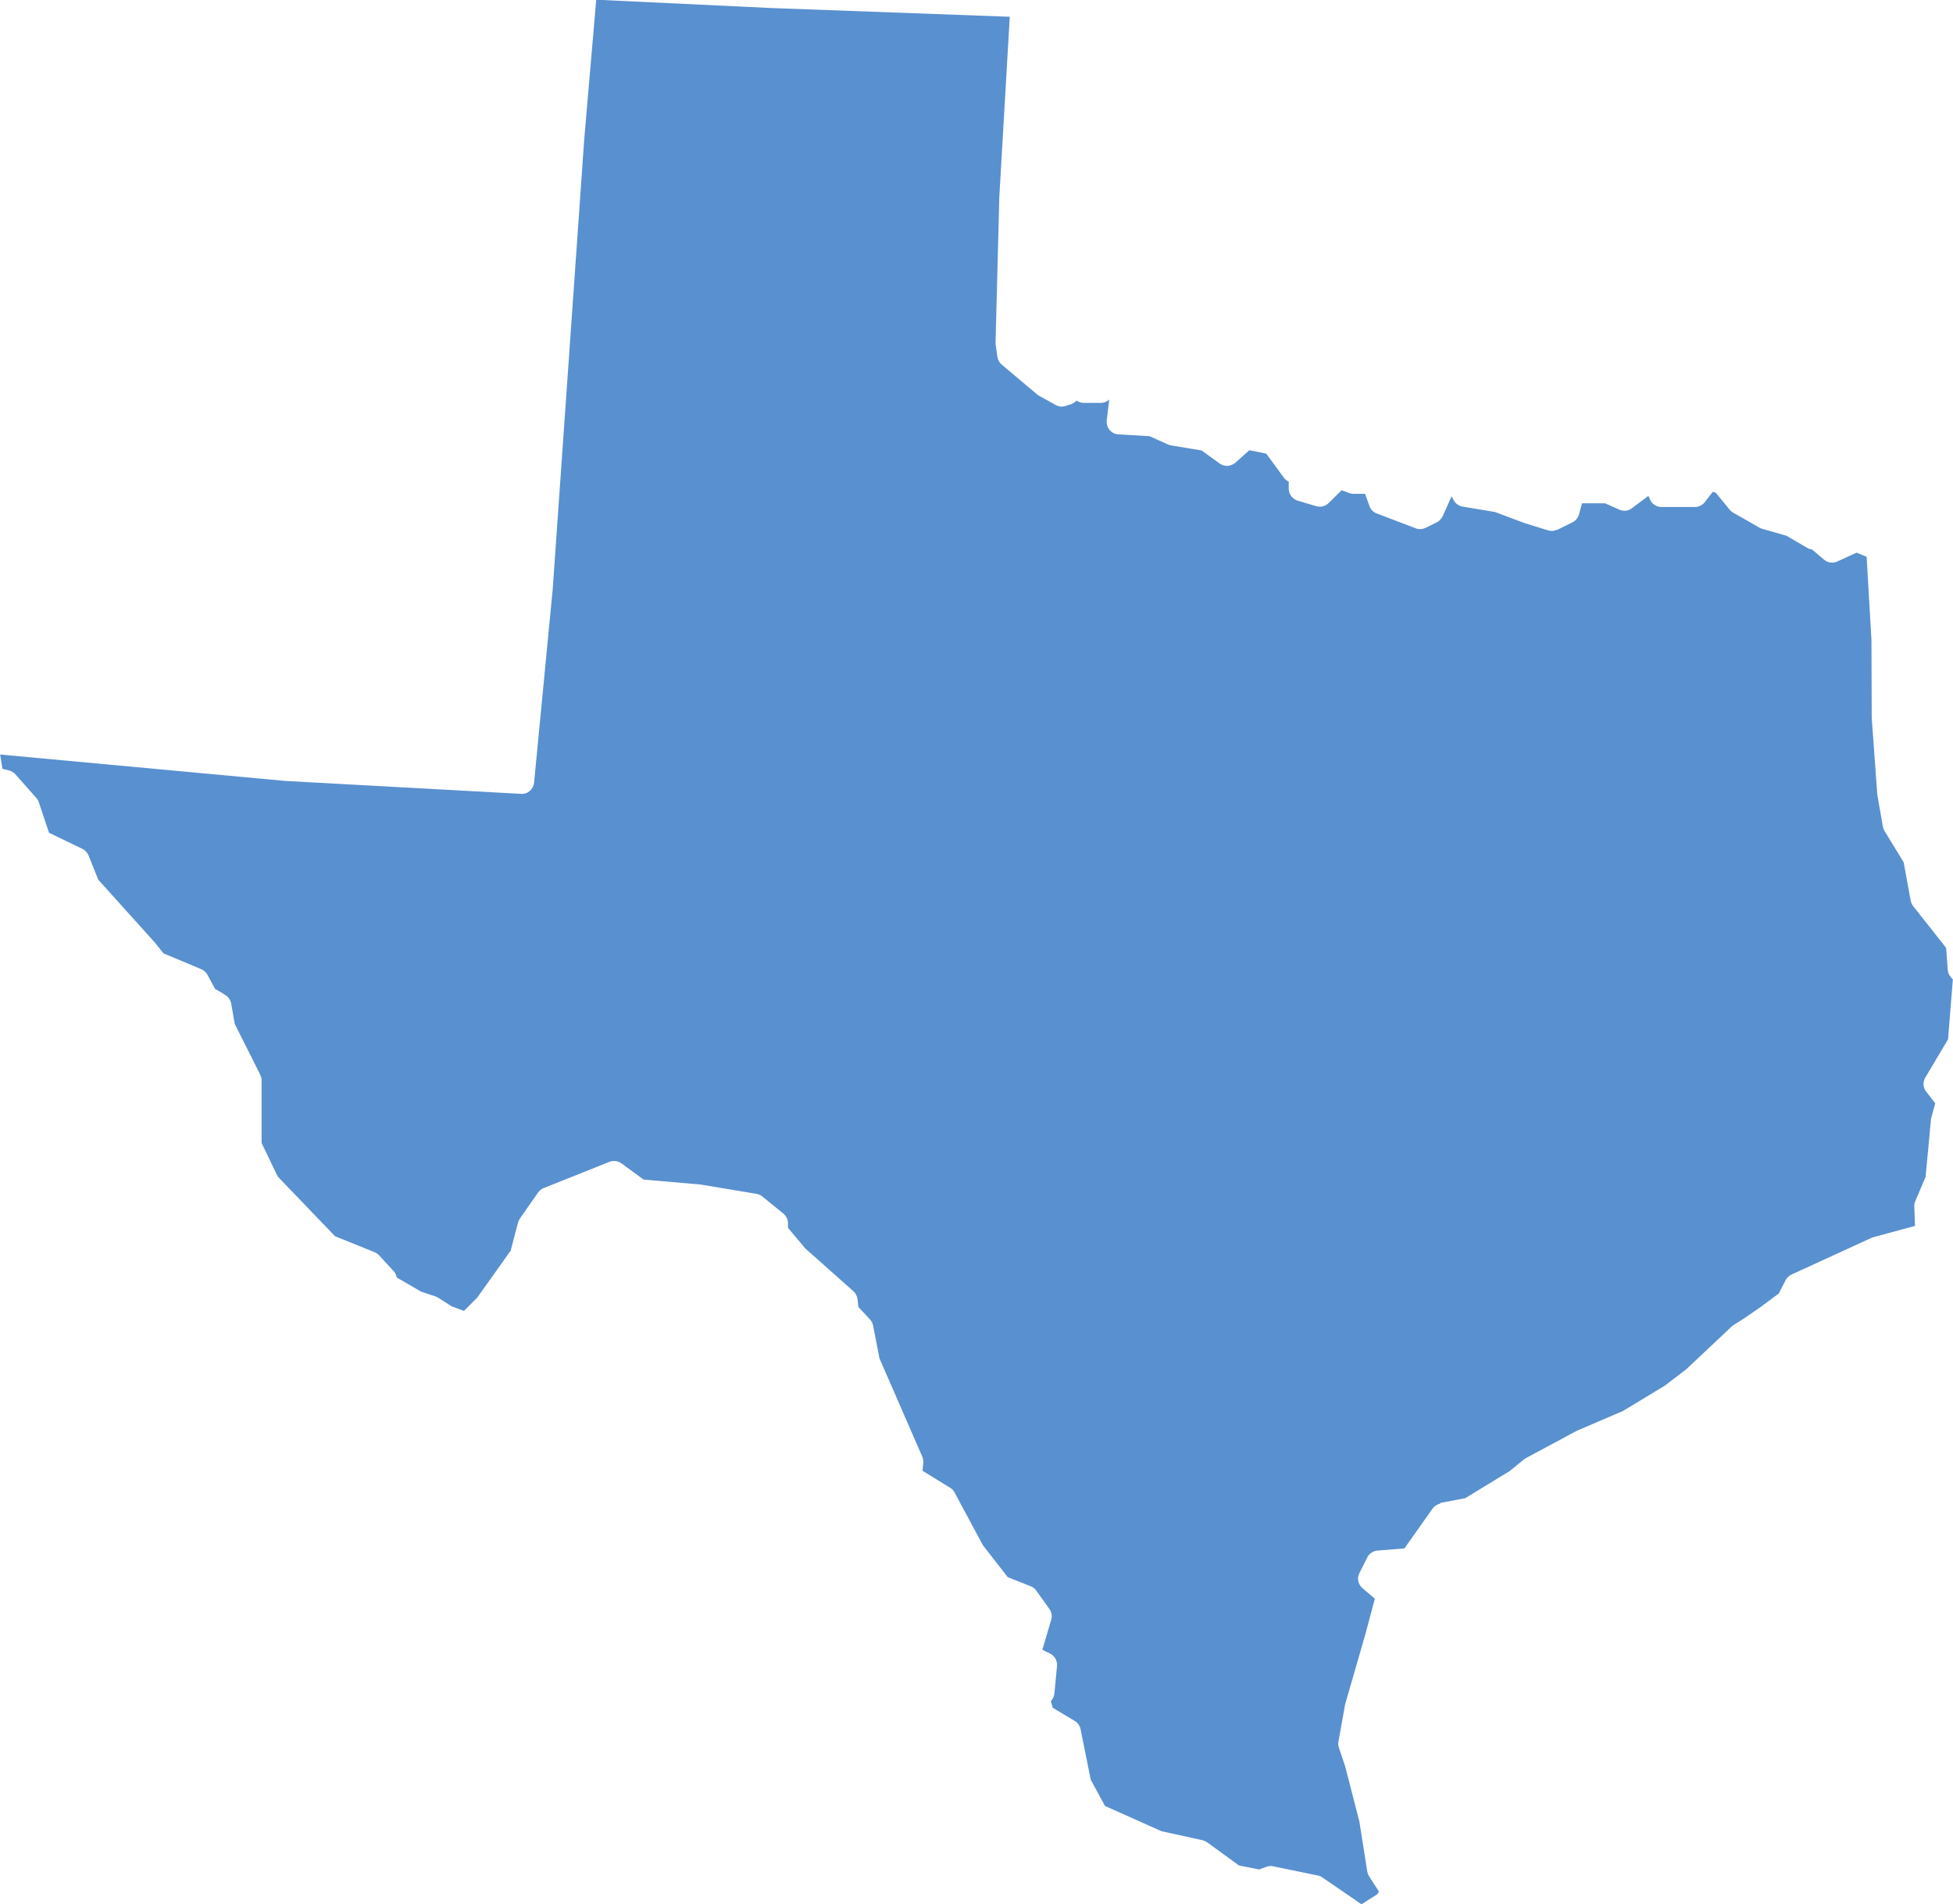 <?xml version="1.0" encoding="UTF-8"?> <svg xmlns="http://www.w3.org/2000/svg" width="238" height="232" viewBox="0 0 238 232" fill="none"><g clip-path="url(#clip0_406_581)"><path d="M175.465 183.14L178.554 182.554L183.994 179.236L185.672 177.862C185.672 177.862 185.823 177.745 185.907 177.695L192.152 174.343L197.776 171.931L202.897 168.831L205.482 166.854L211.022 161.643C211.022 161.643 211.173 161.509 211.257 161.458L212.533 160.654L214.547 159.263L216.78 157.605L217.586 156.013C217.737 155.694 218.006 155.46 218.308 155.309L228.061 150.835C228.061 150.835 228.213 150.768 228.297 150.751L233.366 149.377L233.282 146.998C233.282 146.998 233.282 146.965 233.282 146.948C233.282 146.747 233.316 146.546 233.4 146.361L234.659 143.412L235.314 136.425C235.314 136.341 235.331 136.258 235.364 136.174L235.834 134.431L234.726 133.007C234.625 132.89 234.558 132.756 234.508 132.605C234.34 132.186 234.39 131.7 234.625 131.298L237.395 126.64L237.983 119.334L237.798 119.15C237.798 119.15 237.698 118.999 237.647 118.932C237.597 118.865 237.53 118.798 237.496 118.714C237.429 118.547 237.379 118.379 237.362 118.195L237.16 115.497L235.498 113.386L233.165 110.437C233.081 110.337 233.031 110.236 232.964 110.119C232.913 110.001 232.88 109.884 232.846 109.767L231.99 105.075L230.076 101.942L229.656 101.255C229.556 101.087 229.488 100.92 229.455 100.719L228.783 96.882C228.783 96.882 228.783 96.781 228.767 96.731L228.095 87.465L228.061 77.931L227.474 67.844L226.248 67.341L223.915 68.414C223.378 68.665 222.74 68.581 222.286 68.196L220.826 66.956C220.624 66.922 220.423 66.872 220.255 66.772L217.703 65.28L214.715 64.426C214.598 64.392 214.48 64.342 214.379 64.275L211.207 62.465C211.039 62.365 210.904 62.248 210.787 62.114L209.075 60.019L208.722 59.935L207.748 61.192C207.463 61.561 207.01 61.778 206.54 61.778H202.46C201.856 61.778 201.302 61.41 201.067 60.857L200.882 60.421L198.868 61.929C198.431 62.264 197.844 62.331 197.34 62.097L195.594 61.326H192.79L192.421 62.683C192.304 63.102 192.018 63.454 191.632 63.638L190.423 64.242L189.819 64.543C189.819 64.543 189.651 64.593 189.55 64.61C189.45 64.644 189.366 64.677 189.248 64.694C189.064 64.694 188.862 64.694 188.677 64.627L188.224 64.493L185.74 63.722L182.164 62.382L178.235 61.728C177.782 61.644 177.379 61.376 177.161 60.974L176.892 60.471L176.389 61.611L175.818 62.884C175.734 63.085 175.6 63.236 175.449 63.387C175.348 63.487 175.247 63.571 175.113 63.638L173.753 64.308C173.367 64.493 172.93 64.526 172.528 64.376L167.777 62.566C167.357 62.415 167.038 62.08 166.887 61.661L166.35 60.17H164.923C164.738 60.17 164.553 60.136 164.385 60.069L163.496 59.734L161.918 61.292C161.515 61.695 160.944 61.829 160.407 61.678L158.14 61.008C157.503 60.807 157.049 60.22 157.049 59.55V58.679C156.814 58.578 156.596 58.41 156.445 58.193L154.313 55.277L152.248 54.858L151.073 55.914L150.552 56.383C150.452 56.467 150.334 56.534 150.233 56.584C150.032 56.685 149.831 56.752 149.612 56.769C149.277 56.785 148.924 56.685 148.639 56.484L146.439 54.892L146.154 54.842L142.713 54.272C142.578 54.255 142.461 54.205 142.326 54.155L140.094 53.149L136.3 52.931C135.88 52.915 135.494 52.714 135.225 52.395C134.957 52.077 134.822 51.658 134.873 51.239L135.175 48.675C134.906 48.944 134.537 49.094 134.117 49.094H132.086C131.767 49.094 131.448 48.994 131.196 48.809C131.129 48.877 131.062 48.927 130.995 48.994C130.86 49.094 130.709 49.195 130.541 49.245L129.87 49.463C129.467 49.597 129.03 49.563 128.644 49.346L128.074 49.027L126.596 48.206C126.512 48.156 126.428 48.106 126.361 48.039L122.064 44.419C121.778 44.185 121.594 43.85 121.543 43.464L121.325 41.889C121.325 41.806 121.308 41.722 121.325 41.638L121.778 24.028L123.054 2.044L93.843 0.972L72.657 -0.034L71.197 16.974L67.352 71.832L65.086 95.357C65.002 96.161 64.297 96.815 63.491 96.731L34.751 95.156L0.017 91.939L0.302 93.681L1.108 93.882C1.41 93.949 1.679 94.117 1.88 94.352L4.432 97.234C4.566 97.384 4.667 97.569 4.734 97.77L5.976 101.473L10.039 103.433C10.375 103.601 10.643 103.886 10.794 104.237L11.97 107.186L18.836 114.81L19.927 116.168L24.527 118.094C24.846 118.229 25.114 118.463 25.282 118.781L26.206 120.491L27.448 121.228C27.817 121.462 28.086 121.831 28.17 122.267L28.606 124.763L31.712 130.946C31.813 131.164 31.88 131.382 31.88 131.633V139.274L33.861 143.379L40.828 150.634L45.646 152.578C45.847 152.662 46.049 152.796 46.2 152.963L47.962 154.873C48.164 155.091 48.298 155.359 48.349 155.661L51.32 157.387L53.083 157.973C53.2 158.007 53.318 158.074 53.418 158.141L55.047 159.18L56.541 159.732L58.153 158.124L62.232 152.393L63.122 148.992C63.172 148.824 63.239 148.657 63.34 148.506L65.573 145.306C65.741 145.071 65.976 144.887 66.244 144.77L74.269 141.569C74.756 141.385 75.31 141.452 75.729 141.754L78.432 143.731L85.365 144.334L92.198 145.473C92.467 145.524 92.702 145.624 92.903 145.792L95.455 147.869C95.808 148.154 96.026 148.59 96.026 149.042V149.612L98.158 152.142L104 157.336C104.285 157.588 104.453 157.923 104.504 158.308L104.604 159.247L106.031 160.788C106.216 160.989 106.35 161.257 106.401 161.525L107.173 165.513L112.394 177.494C112.495 177.728 112.528 177.979 112.511 178.231L112.427 179.219L115.785 181.28C116.02 181.414 116.205 181.615 116.322 181.85L119.78 188.284L122.802 192.172L125.623 193.294C125.891 193.395 126.126 193.579 126.294 193.83L127.889 196.059C128.158 196.444 128.241 196.93 128.107 197.366L127.033 201.002V201.035L127.973 201.488C128.527 201.773 128.863 202.359 128.812 202.996L128.493 206.347C128.46 206.699 128.309 207.034 128.057 207.285L128.292 208.09L130.978 209.698C131.347 209.916 131.599 210.285 131.683 210.703L132.925 216.87L134.654 220.053L141.554 223.136L146.523 224.225C146.725 224.276 146.926 224.359 147.094 224.477L150.989 227.308L153.44 227.794L154.313 227.476C154.481 227.409 154.665 227.375 154.85 227.375C154.951 227.375 155.051 227.375 155.152 227.409L160.591 228.532C160.793 228.565 160.978 228.649 161.145 228.766L165.913 232.034L167.827 230.827L168.045 230.492L166.837 228.615C166.719 228.431 166.652 228.23 166.618 228.029L165.661 221.963L163.932 215.244L163.16 212.949C163.076 212.714 163.059 212.446 163.11 212.195L163.915 207.721C163.915 207.721 163.932 207.62 163.949 207.57L166.35 199.276L167.542 194.802L166.031 193.512C165.493 193.06 165.342 192.306 165.661 191.686L166.618 189.776C166.853 189.306 167.323 188.988 167.861 188.938L171.151 188.67L174.576 183.827C174.811 183.509 175.146 183.291 175.533 183.207L175.465 183.14Z" fill="#5990CF"></path></g><defs><clipPath id="clip0_406_581"><rect width="238" height="232" fill="white"></rect></clipPath></defs></svg> 